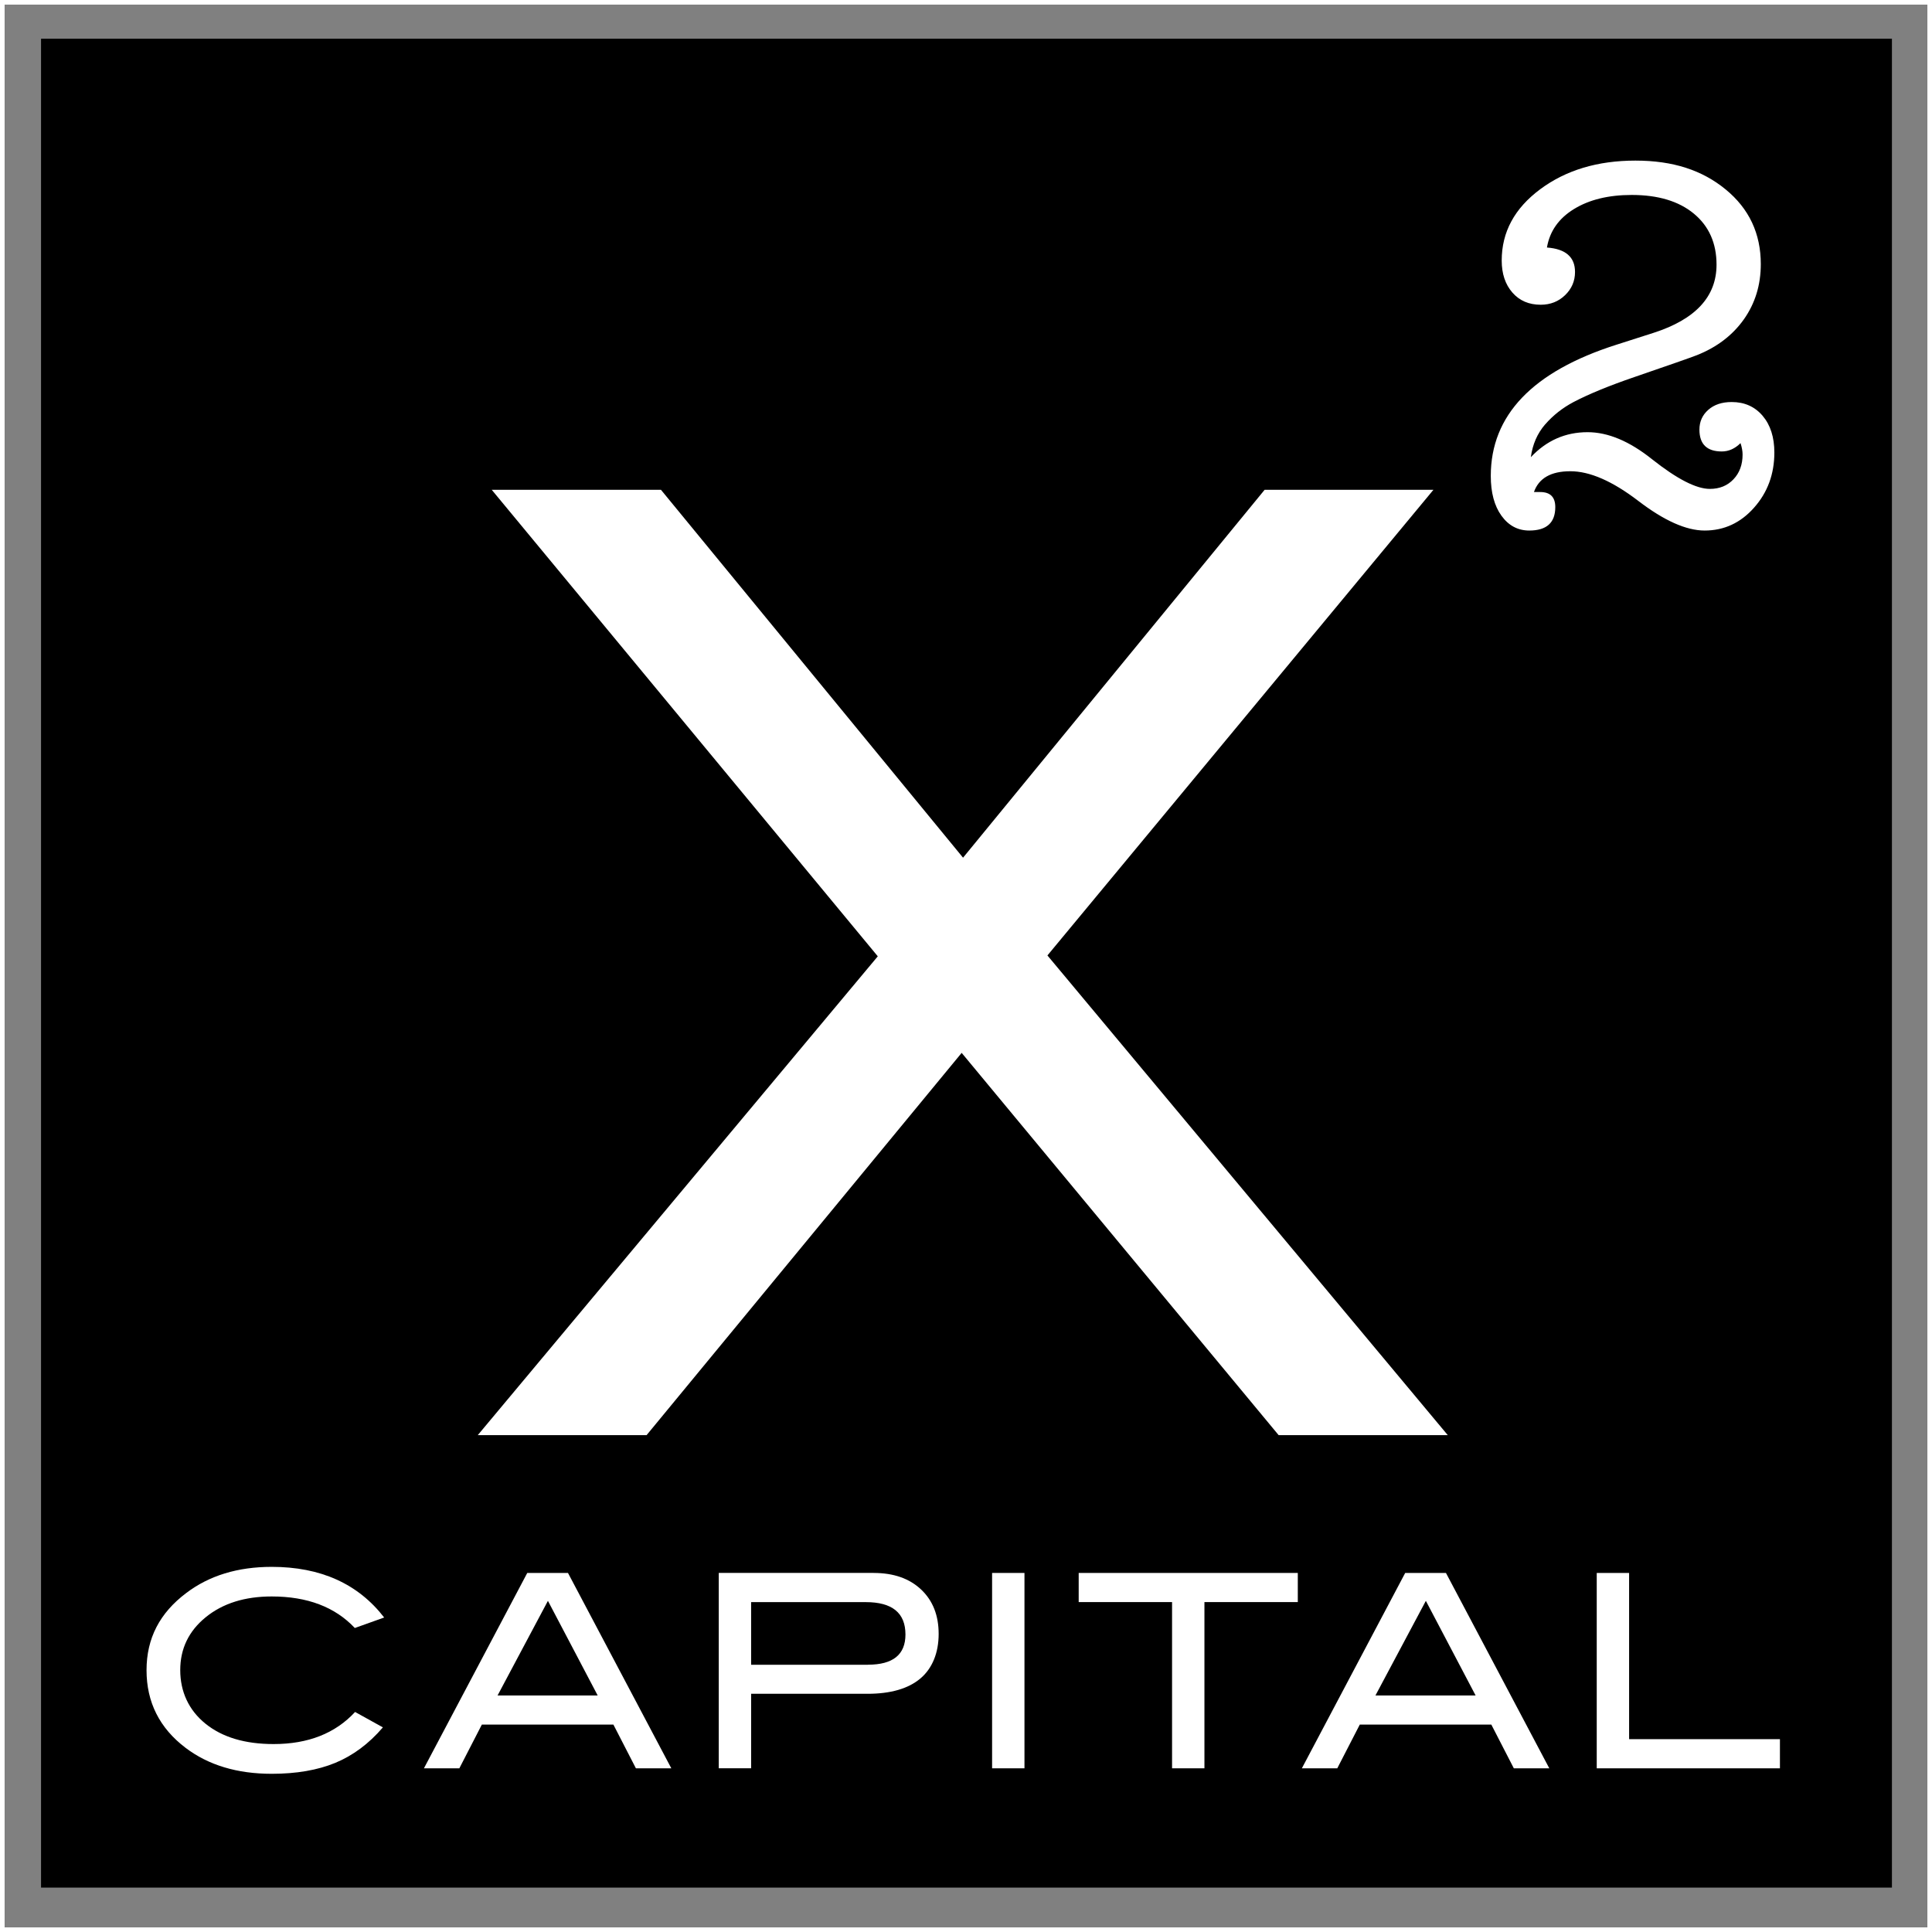 <?xml version="1.0" encoding="UTF-8"?><svg id="a" xmlns="http://www.w3.org/2000/svg" viewBox="0 0 419 419"><rect x="0" y="0" width="419" height="419" fill="#808080" stroke="none"/><defs><style>.b{fill:#fff;}.c{fill:none;stroke:#fff;stroke-miterlimit:10;}</style></defs><g><rect x="8.9" y="8.4" width="401.41" height="400.97"/><g><path class="b" d="M83.33,350.79l-6.38,2.28c-4.29-4.56-10.3-6.84-18.02-6.84-5.85,0-10.62,1.5-14.31,4.5s-5.53,6.83-5.53,11.47,1.82,8.67,5.47,11.62c3.65,2.95,8.57,4.42,14.78,4.42,7.49,0,13.38-2.32,17.67-6.96l6.03,3.34c-3.04,3.55-6.49,6.11-10.33,7.7-3.84,1.58-8.44,2.37-13.78,2.37-7.49,0-13.71-1.87-18.67-5.62-5.66-4.29-8.48-9.91-8.48-16.85s2.87-12.41,8.6-16.73c4.99-3.79,11.18-5.68,18.55-5.68,10.61,0,18.74,3.67,24.4,11Z"/><path class="b" d="M145.59,383.5h-7.68l-4.88-9.48h-28.53l-4.88,9.48h-7.68l22.41-42.37h8.83l22.41,42.37Zm-15.97-15.8l-10.79-20.52-10.92,20.52h21.71Z"/><path class="b" d="M189.47,341.13c4.33,0,7.76,1.2,10.3,3.6,2.54,2.4,3.8,5.61,3.8,9.62s-1.32,7.43-3.95,9.66c-2.63,2.22-6.47,3.33-11.5,3.33h-25.22v16.15h-7.02v-42.37h33.59Zm-1.23,19.9c5.42,0,8.13-2.18,8.13-6.55,0-4.68-2.87-7.02-8.6-7.02h-24.87v13.58h25.34Z"/><path class="b" d="M222.18,383.5h-7.02v-42.37h7.02v42.37Z"/><path class="b" d="M281.46,347.45h-20.25v36.05h-7.02v-36.05h-20.25v-6.32h47.52v6.32Z"/><path class="b" d="M335.99,383.5h-7.68l-4.88-9.48h-28.53l-4.88,9.48h-7.68l22.41-42.37h8.84l22.41,42.37Zm-15.97-15.8l-10.79-20.52-10.93,20.52h21.72Z"/><path class="b" d="M386.02,383.5h-39.73v-42.37h7.02v36.05h32.71v6.32Z"/></g><path class="b" d="M335.1,92.04c-1.69,1.96-2.73,4.33-3.1,7.11,3.39-3.61,7.48-5.42,12.3-5.42,4.44,0,9.1,1.96,13.99,5.87,5.42,4.29,9.59,6.43,12.53,6.43,2.11,0,3.82-.7,5.13-2.09,1.32-1.39,1.97-3.18,1.97-5.36,0-.75-.15-1.58-.45-2.48-1.2,1.2-2.56,1.81-4.06,1.81-3.23,0-4.85-1.58-4.85-4.74,0-1.73,.64-3.16,1.92-4.29,1.28-1.13,2.97-1.69,5.08-1.69,2.78,0,5.02,1,6.71,2.99,1.69,1.99,2.54,4.65,2.54,7.96,0,4.66-1.46,8.65-4.4,11.96-2.93,3.31-6.51,4.96-10.72,4.96-3.99,0-8.79-2.14-14.39-6.43-5.61-4.29-10.51-6.43-14.73-6.43s-6.84,1.51-7.9,4.51h1.36c2.18,0,3.27,1.09,3.27,3.27,0,3.38-1.88,5.08-5.64,5.08-2.48,0-4.49-1.07-6.04-3.22-1.54-2.14-2.31-5.02-2.31-8.63,0-13.16,9.06-22.64,27.19-28.43l8.12-2.6c9.1-2.93,13.65-7.86,13.65-14.78,0-4.66-1.64-8.35-4.91-11.06-3.27-2.71-7.77-4.06-13.48-4.06-5.04,0-9.21,1.02-12.52,3.05-3.31,2.03-5.27,4.82-5.87,8.35,4.06,.3,6.09,2.07,6.09,5.3,0,1.96-.71,3.63-2.14,5.02-1.43,1.39-3.2,2.09-5.3,2.09-2.56,0-4.61-.88-6.15-2.65-1.54-1.77-2.31-4.08-2.31-6.94,0-6.17,2.78-11.32,8.35-15.46,5.57-4.14,12.45-6.21,20.65-6.21s14.5,2.09,19.58,6.26c5.08,4.17,7.61,9.57,7.61,16.19,0,4.51-1.22,8.5-3.66,11.96-2.45,3.46-5.85,6.06-10.21,7.79-1.36,.53-5.87,2.11-13.54,4.74-5.49,1.88-9.89,3.69-13.2,5.42-2.41,1.28-4.46,2.9-6.15,4.85Z"/><path class="b" d="M313.97,311.24h-36.67l-68.74-82.9-68.33,82.9h-36.61l86.75-103.84L106.65,106.23h36.7l65.51,79.78,65.4-79.78h36.61l-83.71,100.98,86.82,104.03Z"/></g><rect class="c" x=".5" y=".5" width="418" height="418"/></svg>